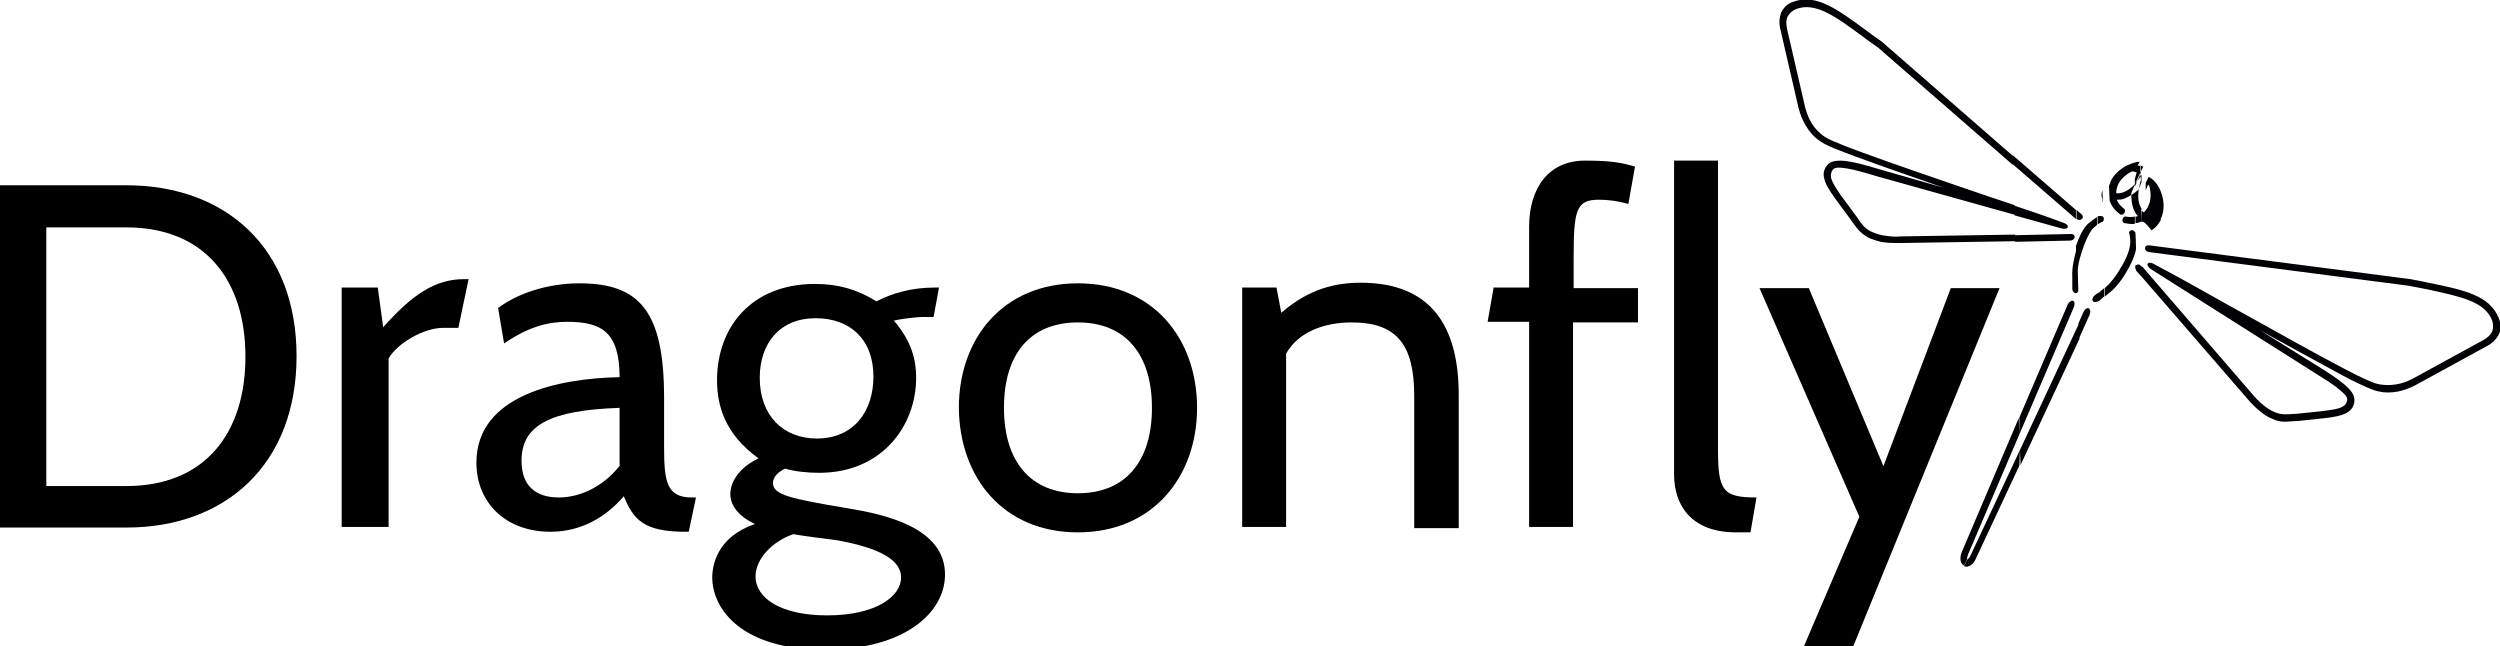 <?xml version="1.0" encoding="utf-8"?>
<!-- Generator: Adobe Illustrator 27.6.1, SVG Export Plug-In . SVG Version: 6.00 Build 0)  -->
<svg version="1.1" id="Layer_1" xmlns="http://www.w3.org/2000/svg" xmlns:xlink="http://www.w3.org/1999/xlink" x="0px" y="0px"
	 viewBox="0 0 415.6 107.4" style="enable-background:new 0 0 415.6 107.4;" xml:space="preserve">
<style type="text/css">
	.st0{fill:#020204;}
</style>
<g>
	<path d="M21,37.8c13,0,19.8,8.7,19.8,21.5c0,12.8-6.8,21.5-19.8,21.5H7.7V37.8H21z M21,87.7c16.5,0,28.3-10.5,28.3-28.5
		c0-18-11.8-28.4-28.3-28.4H0v56.9H21z"/>
	<path d="M77.9,46.4h-0.7c-4.9,0-8.7,2.6-13.5,8l-0.9-6.6h-6v39.8h7.8V59.6c1.4-2.5,5.8-5.1,9.1-5.1h2.5L77.9,46.4z"/>
	<path d="M103.1,77.3c-2.4,3.2-6.3,5.4-10.2,5.4c-3.7,0-6.2-1.8-6.2-6.1c0-5.9,4.7-8.4,16.3-8.8V77.3z M115.7,82.7H115
		c-4.2,0-4.6-2.7-4.6-8.4v-8.1c0-14.4-4-19.1-14.1-19.1c-5.3,0-10.3,1.7-13.5,4.1l1,5.9c4.2-2.9,7.5-3.6,10.5-3.6
		c5.6,0,8.7,1.6,8.7,9.2c-10.2,0.2-23.8,3-23.8,14.2c0,6.7,4.9,11.5,12.3,11.5c5.1,0,9.2-2.4,12.2-5.9c1.6,3.8,3.2,5.9,10.2,5.9h0.6
		L115.7,82.7z"/>
	<path d="M139.1,89.8c7.2,1.3,10.7,3.3,10.7,6.2c0,3.1-4.1,6.3-12.3,6.3c-7.6,0-11.9-2.8-11.9-6.5c0-2.8,2.7-5.8,6.3-7
		C132.8,89,138.9,89.8,139.1,89.8z M135.6,52.9c5.6,0,9.6,3.4,9.6,9.7c0,5.8-3.3,10.3-9.4,10.3c-5.6,0-9.5-3.8-9.5-10.1
		C126.3,57.1,129.6,52.9,135.6,52.9z M137.1,108c13.2,0,20-6.1,20-12.5c0-7.8-10-10-16.2-11c-9.4-1.6-12.4-2.2-12.4-4.2
		c0-1,0.8-1.8,2-2.4c1.7,0.5,3.8,0.7,5.7,0.7c10.4,0,16.1-7.8,16.1-15.8c0-2.9-0.7-6-3.7-9.5c1.7-0.4,4.1-0.6,4.7-0.6h1.9l0.9-4.9
		h-0.7c-4,0-7.2,1-9.7,2.3c-3.2-2-6.4-2.9-10.2-2.9c-10.6,0-16.3,7.2-16.3,16c0,4.1,1.2,8.9,6.9,13c-3.8,1.8-4.7,4.5-4.7,5.9
		c0,1.2,0.6,3.4,4.1,5c-6.3,2.2-7.1,6.8-7.1,9C118.5,101.3,123.3,108,137.1,108z"/>
	<path d="M179.2,53.6c7.9,0,12.3,5.3,12.3,14.2c0,8.9-4.4,14.2-12.3,14.2c-7.9,0-12.3-5.3-12.3-14.2
		C166.9,58.8,171.3,53.6,179.2,53.6z M179.2,88.5c12.4,0,19.8-9.2,19.8-20.7c0-11.5-7.3-20.7-19.8-20.7c-12.5,0-19.8,9.2-19.8,20.7
		C159.5,79.3,166.7,88.5,179.2,88.5z"/>
	<path d="M242.5,87.7v-22c0-11.5-4.6-18.7-16.3-18.7c-4.2,0-8.6,1-13.2,5l-0.8-4.2h-5.7v39.8h7.3V58.8c2-3.6,6.3-5.2,10.9-5.2
		c7.5,0,10.4,3.7,10.4,12.2v22H242.5z"/>
	<path d="M272.3,53.6v-5.7h-10.7V43c0-8.1,0.4-9.8,4.2-9.8c1.5,0,3.1,0.2,4.9,0.7l1.1-6.2c-2-0.6-3.7-1-8.3-1c-6.1,0-9.3,4.6-9.3,11
		v10.1h-5.9l-1,5.7h6.9v34.1h7.3V53.6H272.3z"/>
	<path d="M292,82.7c-5.6,0-6.4-1.1-6.4-8v-48h-7.3v52.2c0,4.8,2.6,9.6,10.3,9.6h2.4L292,82.7z"/>
	<polygon points="332.4,47.9 324.3,47.9 313.1,77.5 300.7,47.9 292.5,47.9 309.1,85.9 299.9,107.4 308.1,107.4 	"/>
	<path class="st0" d="M335.8,74.8l-8.2,17.5c-0.1,0.3-0.3,0.5-0.5,0.7c-0.1,0-0.1,0.1-0.1,0.1c0,0,0,0,0,0l-0.5,1l0,0
		c0.4,0.2,0.8,0.1,1.2-0.2c0.3-0.2,0.6-0.6,0.8-1.1l7.2-15.4L335.8,74.8L335.8,74.8z M335.6,69.5l0.1,2.7l-8.5,19.9
		c-0.1,0.3-0.2,0.6-0.2,0.8c0,0.1,0,0.1,0,0.1c0,0,0,0,0,0l-0.5,1l0,0c-0.4-0.2-0.6-0.6-0.6-1.1c0-0.4,0.1-0.9,0.3-1.3L335.6,69.5
		L335.6,69.5z M334.6,25.9l0,1.5L312.2,7.9c-0.9-0.6-1.7-1.2-2.5-1.8c-4.6-3.4-7.9-5.8-11.1-4.6c-0.7,0.3-1.1,0.7-1.4,1.2
		c-0.3,0.6-0.3,1.3-0.1,2.2l3,13c0.3,1,0.6,1.9,1.1,2.6c0.5,0.9,1.2,1.5,1.8,2c0.5,0.4,1.5,0.9,2.6,1.3c1.1,0.5,2.3,0.9,3.3,1.3
		c6,2.2,11.9,4.2,17.7,6.2c2.9,1,5.6,1.9,8.3,2.8l0,1.6L312,29.3c-2-0.6-3.7-1.1-5-1.3c-1.2-0.2-2-0.2-2.3,0.2
		c-0.3,0.4-0.4,0.8-0.3,1.4c0.2,0.7,0.7,1.5,1.5,2.7l2.8,3.8c0.1,0.2,0.2,0.2,0.2,0.3c0.7,1,1.2,1.7,2.4,2.2
		c0.7,0.3,1.4,0.5,2.2,0.6c0.8,0.1,1.6,0.2,2.4,0.1L335,39l0,1.1l-19.1,0.3c-0.9,0-1.7,0-2.6-0.1c-0.9-0.1-1.7-0.4-2.5-0.7
		c-1.4-0.7-2-1.5-2.8-2.6c-0.1-0.1-0.2-0.3-0.2-0.3l-2.8-3.8c-0.9-1.3-1.5-2.2-1.7-3.1c-0.3-0.9-0.1-1.7,0.5-2.4
		c0.6-0.7,1.8-0.8,3.3-0.6c1.4,0.2,3.2,0.7,5.2,1.3l10.8,3.1c-4.9-1.7-9.8-3.4-14.7-5.2c-1-0.4-2.2-0.8-3.4-1.3
		c-1.2-0.5-2.2-1-2.8-1.5c-0.7-0.5-1.4-1.3-2-2.3c-0.5-0.8-0.9-1.8-1.2-2.9l-3-13c-0.3-1.1-0.2-2.1,0.1-2.9c0.4-0.8,1-1.5,2-1.8
		c3.8-1.4,7.3,1.2,12.2,4.8c0.8,0.6,1.6,1.2,2.5,1.8L334.6,25.9L334.6,25.9z M334.9,35.8l7.9,2.2c1.1,0.2,1.3-0.5,0.4-0.9
		c-2.9-1.1-5.6-2-8.3-2.9L334.9,35.8L334.9,35.8z M335,40.2l0-1.1l9.2-0.2c0.9-0.1,1,1.1-0.2,1.1L335,40.2z M335.7,72.2l9-21
		c0.6-1.4-0.5-1.6-1-0.5l-8,18.7L335.7,72.2L335.7,72.2z M345.6,53.8l0.1,2.5l-9.8,21l-0.1-2.5L345.6,53.8z M345.3,40.9l0.2,7.5
		c-0.2,0.5-0.8,0.5-1-0.3l0-0.7c0-0.4,0-0.8,0-1.4c-0.1-1.4,0.3-3.1,0.7-4.6C345.1,41.3,345.2,41.1,345.3,40.9 M345.1,34.9l0,1.5
		c0,0,0,0,0,0l-10.5-9.1l0-1.5L345.1,34.9z M345.2,36.4c0.8,0.5,1.5-0.3,0.7-0.9l-0.7-0.6L345.2,36.4z M345.6,56.3l-0.1-2.5l0.8-1.8
		c0.6-1.4,1.6-0.7,1,0.5L345.6,56.3z M348.9,48.6l0,1.4l-0.1,0.1c-1,0.4-1.2-0.3-0.7-0.9c0.1-0.1,0.3-0.2,0.5-0.4
		C348.7,48.8,348.8,48.7,348.9,48.6 M348.6,36.1l0,1.3c-0.2,0.2-0.5,0.4-0.7,0.6c-0.6,0.7-1.3,2.2-1.8,3.8c-0.5,1.4-0.8,3-0.7,4.2
		c0,0.5,0,1,0,1.4c0,0.3,0,0.5,0,0.6c0,0.1,0,0.3-0.1,0.4l-0.2-7.5c0.5-1.5,1.2-2.9,1.9-3.6C347.6,36.8,348.1,36.4,348.6,36.1
		 M349.8,47.9l0,1.4c-0.2,0.1-0.3,0.3-0.5,0.4l-0.4,0.4l0-1.4C349.2,48.4,349.4,48.2,349.8,47.9C349.8,47.9,349.8,47.9,349.8,47.9
		 M349.6,36l0,0.8c0,0.1-0.1,0.1-0.2,0.1c-0.2,0.1-0.5,0.3-0.7,0.4l0-1.3c0.1,0,0.1-0.1,0.2-0.1C349.2,35.9,349.4,35.9,349.6,36
		 M349.5,31.6l0.1,2.2c0-0.2-0.1-0.3-0.1-0.5l0,0l0-0.2C349.3,32.7,349.3,32.2,349.5,31.6 M349.6,36.8c0.2-0.2,0.2-0.6,0-0.8
		L349.6,36.8z M355.1,44c-0.2,0.2-0.2,0.5,0,0.9L355.1,44z M355,38.7l0.1,2.7c-0.2,1.1-0.8,2.5-1.6,3.8c-0.8,1.4-1.9,2.8-3,3.6
		c-0.2,0.2-0.4,0.3-0.6,0.5l0-1.4c0.9-0.8,1.9-2,2.6-3.3c0.9-1.4,1.5-2.9,1.6-3.9c0.1-0.6,0-1.2-0.1-1.8
		C353.7,38.5,354.5,37.8,355,38.7 M354.9,36c-0.5,0.1-1,0.1-1.5,0c-0.6-0.1-0.8,1-0.2,1.1c0.6,0.1,1.2,0.2,1.7,0.1L354.9,36z
		 M354.8,30.9l-0.5,1.2c0,1,0.1,2,0.4,2.7c0.1,0.1,0.1,0.3,0.2,0.4L354.8,30.9z M354.8,28.5h-0.3l0,0h-0.1l0,0l0,0h0l0,0h0
		c0,0,0,0,0,0l0,0l0,0h0l0,0h0c0,0,0,0,0,0h0l0,0l0,0l0,0c0,0,0,0,0,0c0,0,0,0,0,0l0,0h0c0,0,0,0,0,0c0,0,0,0,0,0l0,0l0,0l0,0h0
		c0,0,0,0,0,0h0l0,0l0,0l0,0c0,0,0,0,0,0h0l0,0l0,0l0,0l0,0c0,0,0,0,0,0l0,0l0,0l0,0l0,0l0,0c0,0,0,0,0,0c-1,0.5-1.9,1.3-2.3,2.2
		c-0.2,0.5-0.3,0.9-0.3,1.4c0.3,0.1,0.7,0,1.1-0.1c0.6-0.2,1.4-0.7,2-1.4c0.3-0.3,0.5-0.6,0.7-0.9c0.1-0.2,0.3-0.4,0.4-0.7l0,1.3
		l-0.5,1.2c-0.7,0.7-1.6,1.2-2.3,1.5c-0.5,0.2-0.9,0.2-1.3,0.2c0,0,0,0,0,0c0.2,0.6,0.7,1.1,1.2,1.5c0.5,0.4-0.2,1.3-0.7,0.9
		c-0.7-0.5-1.3-1.2-1.6-2c-0.1-0.1-0.1-0.3-0.1-0.4l-0.1-2.2c0-0.2,0.1-0.4,0.2-0.5l0,0l0,0l0,0l0,0c0,0,0,0,0,0l0,0c0,0,0,0,0,0v0
		c0,0,0,0,0-0.1c0,0,0,0,0-0.1c0.5-1.2,1.6-2.2,2.8-2.8c0.7-0.3,1.4-0.6,2.1-0.6L354.8,28.5L354.8,28.5z M355,41.4l-0.1-2.7
		c0,0,0,0,0,0.1c0.2,0.7,0.2,1.4,0.1,2.2C355.1,41,355.1,41.2,355,41.4 M356.2,44.4l0,1.8l-1-1.1c0-0.1-0.1-0.1-0.1-0.1l0-0.9
		c0.2-0.2,0.6-0.2,0.8,0.1L356.2,44.4z M355.8,28.7L355.8,28.7l-1,2.2l0.1,4.3c0.1,0.3,0.3,0.5,0.5,0.7c0,0,0,0,0,0
		c-0.1,0.1-0.3,0.1-0.4,0.1l0,1.1c0.3,0,0.5-0.1,0.8-0.2c0.1,0,0.2-0.1,0.2-0.1l0-2.1c-0.1-0.1-0.1-0.3-0.2-0.4
		c-0.3-0.6-0.4-1.5-0.3-2.4c0-0.4,0.1-0.8,0.2-1.2c0.1-0.3,0.1-0.5,0.2-0.7L355.8,28.7z M355.2,28.6L355.2,28.6c-0.1,0-0.1,0-0.1,0
		h-0.2c0,0-0.1,0-0.1,0h0l0-1.1c0.4,0,0.7,0,1.1,0.1l0,1.2l0,0l-1,2.2l0-1.3c0-0.1,0.1-0.2,0.1-0.3L355.2,28.6
		C355.2,28.6,355.2,28.6,355.2,28.6 M355.8,28.7l0.5-1c-0.2-0.1-0.3-0.1-0.5-0.2L355.8,28.7z M356,36.9l-0.1-2.1
		c0.1,0.2,0.3,0.4,0.5,0.5c0.3-0.3,0.6-0.7,0.8-1.2c0.4-0.9,0.4-2.1,0.1-3.2c0,0,0,0,0,0v0l0,0l0,0l0,0v0c0,0,0,0,0,0v0l0,0l0,0l0,0
		v0c0,0,0,0,0,0v0l0,0l0,0l0,0v0c0,0,0,0,0,0v0l0,0l0,0l0,0c0,0,0,0,0,0c0,0,0,0,0,0l0,0l0,0l0,0c0,0,0,0,0,0c0,0,0,0,0,0l0,0l0,0
		l0,0l0,0c0,0,0,0,0,0l0,0l0,0l0,0l0,0l0,0c0,0,0,0,0,0l0,0l0,0l0,0l0,0l0,0l0,0l0,0l0,0l0,0l0,0l0,0l0,0l0,0l0,0l0,0l0,0
		c0,0,0,0,0,0l0,0l0,0l0,0l0,0l0,0c0,0,0,0,0,0l0,0l0,0l0,0c0,0,0,0-0.1-0.1l0,0l0,0c0,0,0,0,0,0c0,0,0,0,0,0l0,0c0,0,0,0,0,0l0,0
		l0,0c0,0,0,0-0.1-0.1l0,0l0,0c0,0,0,0,0,0l-0.3,0.7c0,0.1-0.1,0.2-0.1,0.3l0-1.3l0.5-1c1,0.5,1.8,1.6,2.2,3c0.4,1.3,0.4,2.8-0.2,4
		c0,0,0,0,0,0.1c0,0,0,0,0,0.1v0c0,0,0,0,0,0l0,0c0,0,0,0,0,0l0,0l0,0l0,0l0,0c-0.4,0.7-0.8,1.2-1.4,1.6l-0.1,0.1h0
		C356.4,36.7,356.2,36.8,356,36.9 M356.2,46.2l0-1.8l18.3,21.2c0.5,0.6,1.1,1.2,1.7,1.7c0.6,0.5,1.2,0.9,1.9,1.2
		c1.2,0.5,2.1,0.4,3.2,0.3c0.1,0,0.2,0,0.4,0l4.7-0.5c1.4-0.2,2.4-0.3,3-0.7c0.5-0.2,0.7-0.6,0.8-1.1c0.1-0.5-0.5-1.1-1.4-1.8
		c-1-0.9-2.6-1.8-4.3-2.9l-27-17.1c-0.9-0.7-0.5-1.3,0.4-0.9c5.5,2.9,10.1,5.6,15.4,8.5c5.4,3,10.7,6,16.4,9c1,0.5,2.1,1.1,3.2,1.6
		c1.1,0.5,2,0.9,2.7,1c0.7,0.1,1.6,0.2,2.7,0c0.8-0.1,1.7-0.4,2.7-0.9l11.7-6.4c0.8-0.4,1.3-0.9,1.6-1.5c0.2-0.6,0.2-1.2,0-1.8
		c-1.2-3.2-5.3-4-10.8-5.2c-1-0.2-2-0.4-3.1-0.6l-43.2-5.6c-0.9-0.2-0.8-1.3,0.2-1.1l43.3,5.6c1.1,0.2,2.1,0.4,3,0.6
		c5.9,1.2,10.2,2.1,11.7,5.9c0.4,1,0.4,1.9,0,2.7c-0.4,0.8-1.1,1.5-2.1,2l-11.7,6.4c-1.1,0.6-2.1,0.9-3,1.1c-1.2,0.2-2.2,0.2-3,0
		c-0.8-0.1-1.9-0.6-3-1.1c-1.1-0.5-2.3-1.1-3.2-1.6c-4.6-2.5-9.2-5-13.7-7.5l9.5,5.9c1.8,1.1,3.3,2.1,4.4,3c1.2,1,1.9,1.9,1.8,2.9
		c-0.1,0.9-0.5,1.5-1.4,2c-0.8,0.4-1.8,0.6-3.4,0.8l-4.7,0.5c-0.1,0-0.2,0-0.4,0c-1.4,0.1-2.4,0.3-3.8-0.4c-0.8-0.3-1.5-0.8-2.2-1.4
		c-0.6-0.5-1.3-1.2-1.8-1.8L356.2,46.2L356.2,46.2z"/>
</g>
</svg>
